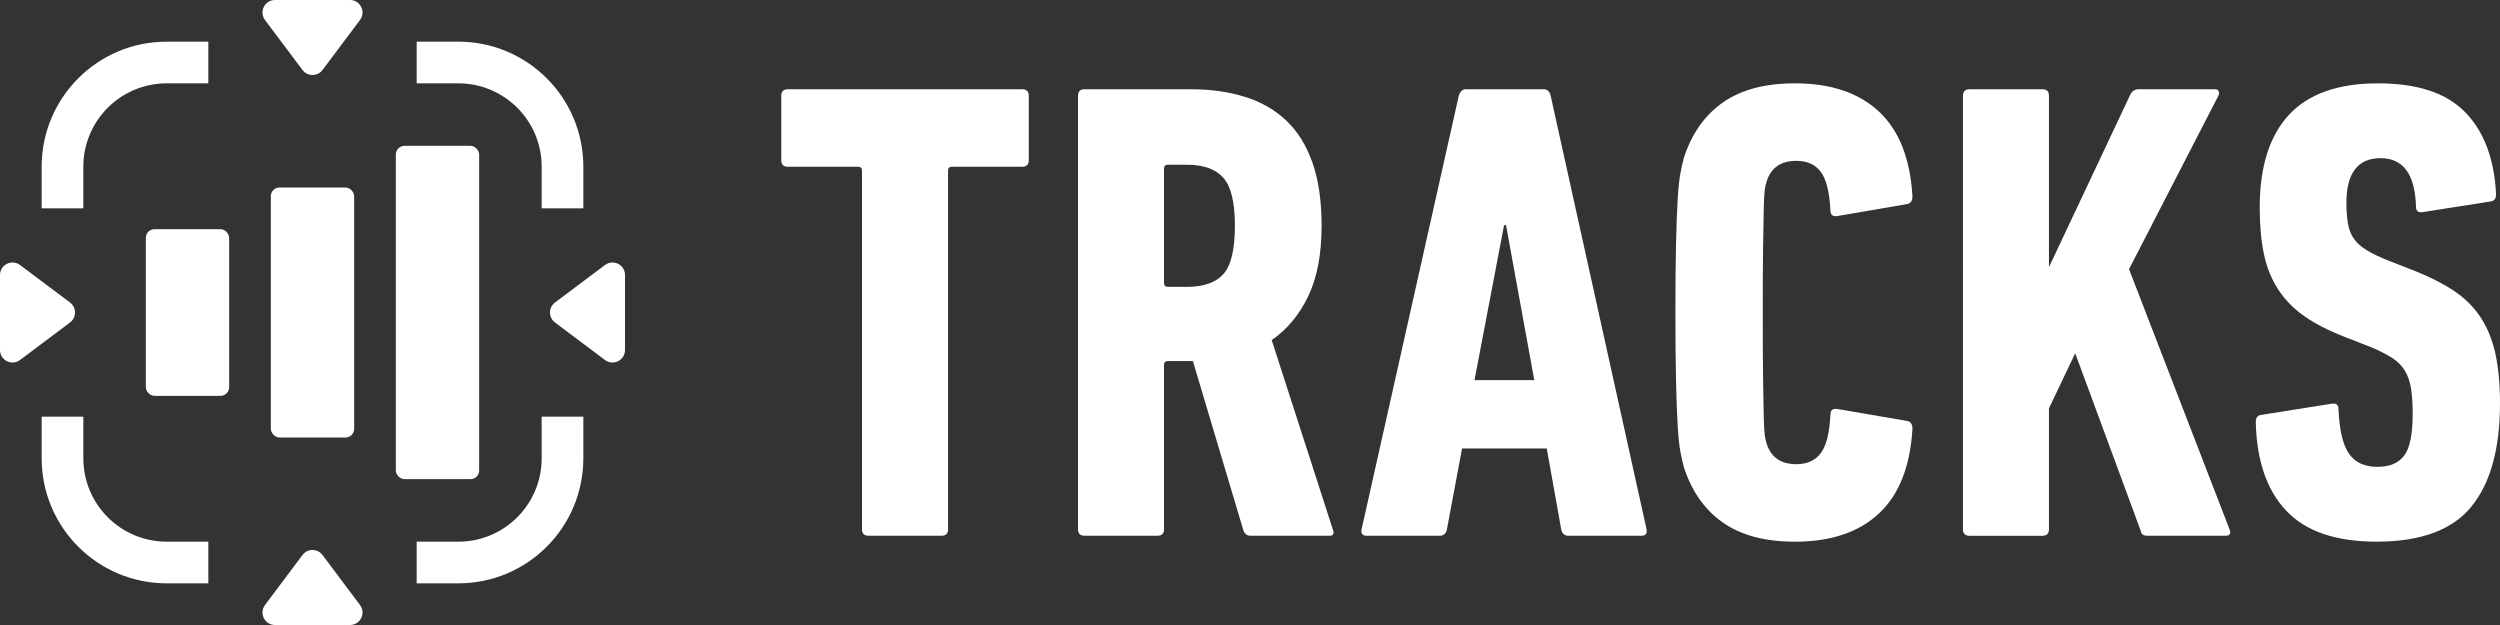 <?xml version="1.0" encoding="UTF-8"?>
<svg id="_レイヤー_1" data-name="レイヤー 1" xmlns="http://www.w3.org/2000/svg" viewBox="0 0 960 240">
  <rect x="0" y="0" width="960" height="240" fill="#333333" stroke="none"/>
  <defs>
    <style>
      .cls-1 {
        fill: #fff;
      }
    </style>
  </defs>
  <g>
    <g>
      <rect class="cls-1" x="56" y="88" width="32" height="64" rx="3.33" ry="3.33"/>
      <rect class="cls-1" x="104" y="72" width="32" height="96" rx="3.33" ry="3.33"/>
      <rect class="cls-1" x="152" y="56" width="32" height="128" rx="3.33" ry="3.33"/>
    </g>
    <g>
      <path class="cls-1" d="m16,64v16h16v-16c0-17.67,14.33-32,32-32h16v-16h-16c-26.51,0-48,21.49-48,48Z"/>
      <path class="cls-1" d="m208,160v16c0,17.67-14.33,32-32,32h-16v16h16c26.51,0,48-21.49,48-48v-16h-16Z"/>
      <path class="cls-1" d="m64,224h16v-16h-16c-17.67,0-32-14.33-32-32v-16h-16v16c0,26.51,21.49,48,48,48Z"/>
      <path class="cls-1" d="m160,32h16c17.67,0,32,14.33,32,32v16h16v-16c0-26.51-21.49-48-48-48h-16v16Z"/>
      <path class="cls-1" d="m0,105.6v28.8c0,3.96,4.52,6.21,7.68,3.84l19.2-14.4c2.56-1.92,2.56-5.76,0-7.68l-19.2-14.4c-3.16-2.37-7.68-.12-7.68,3.84Z"/>
      <path class="cls-1" d="m240,105.6v28.8c0,3.96-4.52,6.21-7.68,3.84l-19.2-14.4c-2.56-1.92-2.56-5.76,0-7.68l19.2-14.4c3.16-2.37,7.68-.12,7.68,3.84Z"/>
      <path class="cls-1" d="m105.6,240h28.8c3.96,0,6.21-4.52,3.84-7.68l-14.4-19.2c-1.92-2.56-5.76-2.56-7.68,0l-14.4,19.2c-2.37,3.16-.12,7.68,3.84,7.68Z"/>
      <path class="cls-1" d="m105.6,0h28.8c3.96,0,6.21,4.52,3.84,7.68l-14.4,19.2c-1.92,2.56-5.76,2.56-7.68,0l-14.4-19.2c-2.37-3.16-.12-7.68,3.84-7.68Z"/>
    </g>
  </g>
  <g>
    <path class="cls-1" d="m333.53,205.73c-1.68,0-2.52-.84-2.52-2.52V65.54c0-1.01-.5-1.51-1.51-1.51h-26.97c-1.68,0-2.52-.84-2.52-2.52v-24.71c0-1.68.84-2.52,2.52-2.52h90c1.68,0,2.52.84,2.52,2.52v24.71c0,1.68-.84,2.52-2.52,2.52h-26.97c-1.01,0-1.51.5-1.51,1.51v137.67c0,1.68-.84,2.52-2.52,2.52h-27.98Z"/>
    <path class="cls-1" d="m480.25,205.73c-1.35,0-2.27-.67-2.77-2.02l-19.41-65.05h-9.58c-1.01,0-1.51.5-1.51,1.51v63.04c0,1.68-.84,2.52-2.52,2.52h-27.98c-1.68,0-2.52-.84-2.52-2.52V36.79c0-1.68.84-2.52,2.52-2.52h40.84c7.56,0,14.45.97,20.67,2.9,6.22,1.93,11.51,4.96,15.88,9.08,4.37,4.12,7.73,9.5,10.09,16.14,2.35,6.64,3.53,14.75,3.53,24.33,0,10.93-1.73,19.96-5.17,27.1-3.45,7.15-8.11,12.73-13.99,16.77l23.45,72.62c.67,1.68.25,2.52-1.26,2.52h-30.25Zm-24.45-95.57c6.38,0,11.05-1.64,13.99-4.92,2.94-3.28,4.41-9.46,4.41-18.53s-1.47-15.04-4.41-18.41c-2.94-3.36-7.61-5.04-13.99-5.04h-7.31c-1.01,0-1.51.5-1.51,1.51v43.87c0,1.01.5,1.51,1.51,1.51h7.31Z"/>
    <path class="cls-1" d="m560.17,36.79c.5-1.68,1.43-2.52,2.77-2.52h29.75c1.51,0,2.43.84,2.77,2.52l36.81,166.42c.33,1.68-.34,2.52-2.02,2.52h-27.98c-1.51,0-2.44-.84-2.77-2.52l-5.55-31.01h-32.52l-5.8,31.01c-.34,1.68-1.26,2.52-2.77,2.52h-27.98c-1.68,0-2.36-.84-2.02-2.52l37.31-166.42Zm28.99,109.18l-10.84-59.51h-.76l-11.35,59.51h22.94Z"/>
    <path class="cls-1" d="m646.64,179.51c-.5-1.85-.97-3.91-1.39-6.18-.42-2.27-.75-5.5-1.01-9.71-.25-4.2-.47-9.75-.63-16.64-.17-6.89-.25-15.88-.25-26.98s.08-20.09.25-26.98c.16-6.89.38-12.44.63-16.64.25-4.2.59-7.44,1.01-9.71.42-2.27.88-4.33,1.39-6.18,3.03-9.24,8.02-16.3,15-21.18,6.97-4.87,16.17-7.31,27.61-7.31,13.78,0,24.54,3.62,32.27,10.84,7.73,7.23,12.01,18.07,12.86,32.53,0,1.85-.75,2.86-2.27,3.03l-26.47,4.54c-1.85.34-2.77-.42-2.77-2.27-.34-6.89-1.56-11.77-3.65-14.63-2.1-2.86-5.26-4.28-9.45-4.28-5.89,0-9.67,2.61-11.35,7.82-.34,1.01-.59,2.14-.76,3.4-.17,1.26-.3,3.57-.38,6.93-.09,3.37-.17,8.15-.25,14.37-.09,6.22-.13,14.8-.13,25.72s.04,19.5.13,25.72c.08,6.22.17,11.01.25,14.37.08,3.36.21,5.67.38,6.93.17,1.26.42,2.39.76,3.4,1.68,5.21,5.46,7.82,11.35,7.82,4.2,0,7.35-1.43,9.45-4.29,2.1-2.86,3.32-7.73,3.65-14.62,0-1.85.92-2.6,2.77-2.27l26.47,4.54c1.51.17,2.27,1.18,2.27,3.03-.84,14.46-5.13,25.3-12.86,32.53-7.73,7.23-18.49,10.84-32.27,10.84-11.43,0-20.63-2.44-27.61-7.31-6.98-4.87-11.97-11.93-15-21.18Z"/>
    <path class="cls-1" d="m753.78,36.79c0-1.68.84-2.52,2.52-2.52h27.98c1.68,0,2.52.84,2.52,2.52v65.81l31.26-66.31c.67-1.34,1.76-2.02,3.28-2.02h29.24c.67,0,1.13.25,1.39.76.25.5.21,1.1-.13,1.76l-34.29,66.57,38.57,99.85c.67,1.68.16,2.52-1.51,2.52h-30c-1.51,0-2.36-.59-2.52-1.76l-25.21-68.33-10.08,21.18v46.4c0,1.68-.84,2.52-2.52,2.52h-27.98c-1.68,0-2.52-.84-2.52-2.52V36.79Z"/>
    <path class="cls-1" d="m960,154.8c0,17.49-3.66,30.72-10.97,39.71-7.31,8.99-19.46,13.49-36.43,13.49-15.63,0-27.19-3.95-34.66-11.85-7.48-7.9-11.39-19.25-11.72-34.04,0-1.68.67-2.6,2.02-2.77l26.97-4.29c1.85-.33,2.77.34,2.77,2.02.33,8.07,1.68,13.79,4.03,17.15,2.35,3.37,5.96,5.04,10.84,5.04s8.15-1.43,10.34-4.29c2.18-2.86,3.28-8.23,3.28-16.14,0-3.7-.21-6.89-.63-9.58-.42-2.69-1.22-5-2.39-6.93-1.18-1.93-2.82-3.57-4.92-4.92-2.1-1.34-4.75-2.69-7.94-4.04l-10.34-4.03c-6.05-2.35-11.14-4.96-15.25-7.82-4.12-2.86-7.48-6.26-10.08-10.21-2.61-3.95-4.45-8.48-5.55-13.61-1.1-5.13-1.64-11.13-1.64-18.03,0-15.63,3.74-27.48,11.22-35.55,7.48-8.07,18.86-12.1,34.16-12.1s26.3,3.7,33.53,11.09c7.22,7.4,11.18,17.9,11.85,31.52,0,1.68-.76,2.61-2.27,2.77l-25.71,4.03c-1.85.34-2.77-.33-2.77-2.02-.34-12.44-4.88-18.66-13.61-18.66s-13.11,5.72-13.11,17.15c0,3.19.21,5.93.63,8.19.42,2.27,1.22,4.2,2.39,5.8,1.17,1.6,2.81,3.02,4.92,4.29,2.1,1.26,4.83,2.56,8.19,3.91l10.34,4.03c5.88,2.36,10.88,4.92,15,7.69,4.12,2.77,7.48,6.14,10.08,10.09,2.6,3.95,4.5,8.62,5.67,13.99,1.17,5.38,1.76,11.69,1.76,18.91Z"/>
  </g>
</svg>